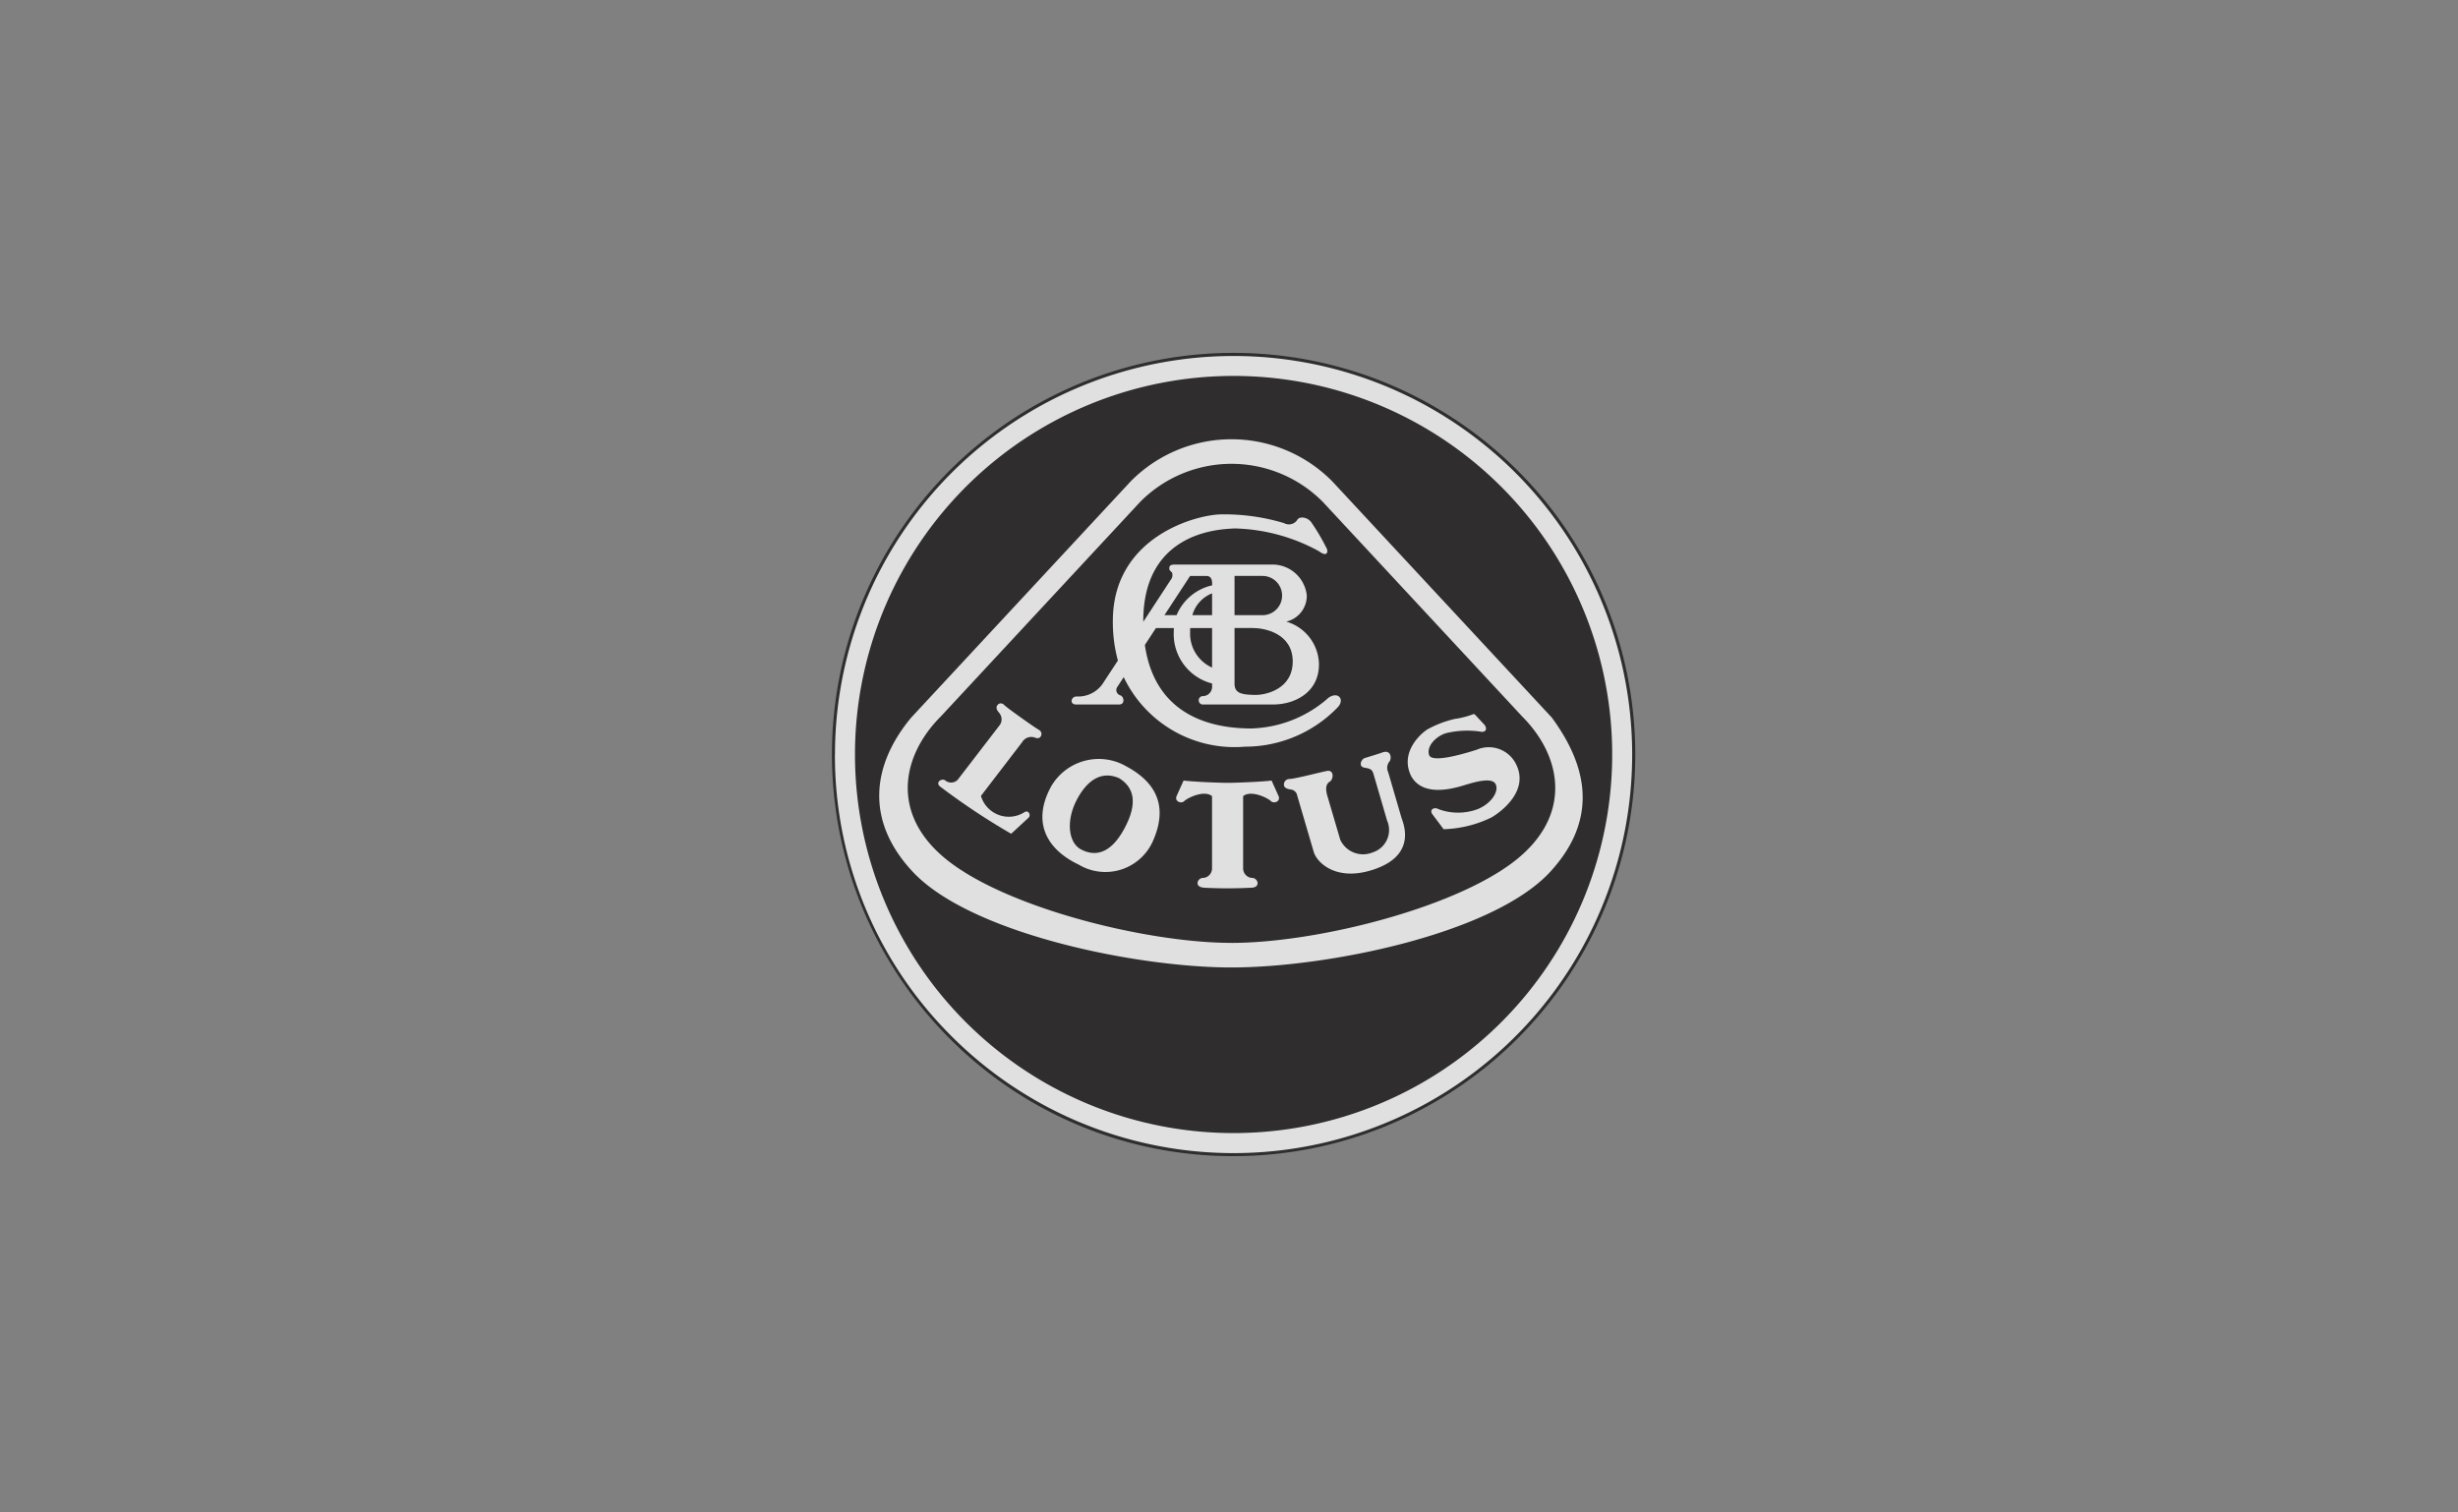 <svg xmlns="http://www.w3.org/2000/svg" width="195" height="120" viewBox="0 0 195 120"><rect x="0" y="0" width="195" height="120" fill="#808080" stroke="none"/><g transform="translate(-1295 -872)"><rect width="195" height="120" transform="translate(1295 872)" fill="rgba(64,64,64,0)"/><g transform="translate(1034.165 695.89)" opacity="0.8"><path d="M358.7,267.837a31.864,31.864,0,1,0-22.531-9.333,31.654,31.654,0,0,0,22.531,9.333Z" transform="translate(0)" fill="#1a1818" fill-rule="evenodd"/><path d="M327.543,236.441A31.622,31.622,0,1,1,336.8,258.8a31.415,31.415,0,0,1-9.262-22.36Z" transform="translate(-0.467 -0.467)" fill="#f7f8f8" fill-rule="evenodd"/><path d="M362.235,269.547A30.036,30.036,0,1,0,332.2,239.511a30.036,30.036,0,0,0,30.036,30.036Z" transform="translate(-3.537 -3.538)" fill="#1a1818" fill-rule="evenodd"/><path d="M365.8,266.133c7.583,0,20.742-2.658,25.278-7.584,4.244-4.609,2.494-9.021.133-12.24h0L373.778,227.55h0a11.242,11.242,0,0,0-15.965,0h0l-17.429,18.759h0c-3.112,3.755-3.682,8.168.133,12.24,4.578,4.887,17.695,7.584,25.278,7.584Z" transform="translate(-7.264 -13.263)" fill="#f7f8f8" fill-rule="evenodd"/><path d="M370.175,267.955c6.878,0,18.342-2.9,22.928-6.878,4.142-3.6,3.138-8.085.121-11.1h0L377.415,232.96h0a10.2,10.2,0,0,0-14.481,0h0l-15.808,17.015h0c-3.017,3.017-4.021,7.505.121,11.1,4.585,3.982,16.05,6.878,22.928,6.878Z" transform="translate(-11.642 -17.034)" fill="#1a1818" fill-rule="evenodd"/><path d="M411.091,303.9c-.784,0-2.836-.091-3.5-.181h0l-.543,1.207h0c-.211.453.362.664.6.422s1.569-.905,2.2-.392h0v5.762h0a.762.762,0,0,1-.649.724.461.461,0,0,0-.5.392c0,.211.122.362.573.392a36.121,36.121,0,0,0,3.62,0c.453,0,.573-.181.573-.392a.461.461,0,0,0-.5-.392.763.763,0,0,1-.649-.724h0v-5.762h0c.634-.513,1.961.151,2.2.392s.814.03.6-.422h0l-.543-1.207h0c-.664.091-2.715.181-3.5.181Z" transform="translate(-52.86 -65.68)" fill="#f7f8f8" fill-rule="evenodd"/><path d="M432.492,299.184a.434.434,0,0,0-.377.558c.06.151.256.241.528.271a.592.592,0,0,1,.513.5h0l1.3,4.435h0c.242.875,1.871,2.5,5.008,1.327s2.112-3.56,1.961-4.013h0l-1.056-3.62h0a.8.8,0,0,1,.121-.875c.151-.212.121-.935-.573-.694-.422.151-1.146.362-1.418.452s-.513.664-.03.754.634.121.754.573h0l1.056,3.62h0a1.864,1.864,0,0,1-1.146,2.534,1.991,1.991,0,0,1-2.565-1h0l-1.056-3.59h0c-.121-.513-.075-.844.226-1.026s.362-.965-.241-.845-2.67.664-3,.634Z" transform="translate(-69.405 -61.265)" fill="#f7f8f8" fill-rule="evenodd"/><path d="M382.526,299.342a4.367,4.367,0,0,0-5.973,1.569c-1.513,2.742-.483,4.948,2.172,6.215a4.125,4.125,0,0,0,5.883-1.84c.779-1.752,1.176-4.193-2.082-5.943Z" transform="translate(-32.32 -62.419)" fill="#f7f8f8" fill-rule="evenodd"/><path d="M386.162,302.763c-1.267-.573-2.444-.03-3.349,1.659s-.7,3.449.3,3.982c1.026.543,2.293.483,3.439-1.629s.724-3.318-.392-4.012Z" transform="translate(-36.529 -64.904)" fill="#1a1818" fill-rule="evenodd"/><path d="M356.886,285.94c-.211-.256-.453-.242-.6-.06s-.06.392.121.6a.789.789,0,0,1,.076.965h0l-3.364,4.375h0a.732.732,0,0,1-.966.045c-.3-.226-.844.166-.392.5a55.5,55.5,0,0,0,5.611,3.726h0l1.388-1.282h0c.2-.2-.012-.65-.347-.422a2.308,2.308,0,0,1-3.439-1.3h0l3.273-4.269h0a.841.841,0,0,1,1-.362c.286.121.407.015.483-.106a.367.367,0,0,0-.121-.483c-.317-.166-2.459-1.69-2.715-1.931Z" transform="translate(-16.319 -53.828)" fill="#f7f8f8" fill-rule="evenodd"/><path d="M466.176,288.221a6.872,6.872,0,0,1-1.509.392,8.315,8.315,0,0,0-2.142.815c-.634.392-2.232,1.9-1.3,3.741.513.9,1.659,1.478,4.133.724.875-.271,2.293-.694,2.564-.091s-.392,1.539-1.418,1.961a4.457,4.457,0,0,1-3.138,0c-.3-.181-.724.03-.483.392h0l.905,1.207h0a9.29,9.29,0,0,0,3.8-.935c.966-.573,2.9-2.172,1.991-4.133a2.41,2.41,0,0,0-3.168-1.237c-.392.121-3.53,1.147-3.771.422s.6-1.538,1.388-1.749a7.268,7.268,0,0,1,2.625-.121c.452.121.633-.181.392-.513h0l-.784-.844-.09-.03Z" transform="translate(-88.427 -55.461)" fill="#f7f8f8" fill-rule="evenodd"/><path d="M402.95,256.355a9.629,9.629,0,0,1-6.034,2.353c-2.747,0-7.594-.751-8.44-6.625h0l.877-1.339h1.426c-.005.086-.01.174-.01.264a4.047,4.047,0,0,0,3.039,4.132h0v.189h0a.749.749,0,0,1-.784.814.337.337,0,0,0,.121.664h5.491c1.78,0,3.68-1,3.651-3.228a3.593,3.593,0,0,0-2.595-3.349,2.1,2.1,0,0,0,1.629-2.082,2.744,2.744,0,0,0-2.836-2.444h-7.663c-.392,0-.407.166-.407.317,0,.181.151.226.211.317a.579.579,0,0,1-.106.588h0l-2.171,3.319h0c0-.016,0-.031,0-.046,0-7.27,6.335-7.3,7.24-7.361a14.576,14.576,0,0,1,6.7,1.81c.724.543.724-.06.6-.242a16.7,16.7,0,0,0-1.207-2.051c-.3-.422-.905-.483-1.086-.241a.8.8,0,0,1-1.086.3,16.525,16.525,0,0,0-4.917-.694c-1.991,0-8.628,1.75-8.658,8.417a11.707,11.707,0,0,0,.4,3.182h0l-1.1,1.675h0a2.367,2.367,0,0,1-2.172,1.177c-.453,0-.573.6-.091.634h3.469c.473,0,.392-.619.091-.724a.438.438,0,0,1-.226-.694h0l.491-.751h0a9.739,9.739,0,0,0,9.63,5.517,10.214,10.214,0,0,0,7.361-3.137c.6-.664-.06-1.327-.845-.664Z" transform="translate(-36.815 -24.801)" fill="#f7f8f8" fill-rule="evenodd"/><path d="M410.259,268.526c0-.111,0-.218.006-.321H412v3.135h0a2.952,2.952,0,0,1-1.742-2.814Z" transform="translate(-55.007 -42.263)" fill="#1a1818" fill-rule="evenodd"/><path d="M412.344,261.845h-1.565a2.623,2.623,0,0,1,1.565-1.73h0v1.73Z" transform="translate(-55.351 -36.928)" fill="#1a1818" fill-rule="evenodd"/><path d="M406.3,256.071h1.3c.453,0,.453.452.453.694h0v.049h0a4.01,4.01,0,0,0-2.821,2.364h-.963l2.034-3.107Z" transform="translate(-51.055 -34.262)" fill="#1a1818" fill-rule="evenodd"/><path d="M422.816,259.175a1.557,1.557,0,1,0,0-3.115H420.6v3.111l2.217,0Z" transform="translate(-61.826 -34.255)" fill="#1a1818" fill-rule="evenodd"/><path d="M420.6,268.2h1.448c.935,0,3.168.422,3.168,2.655s-2.2,2.685-3.047,2.655-1.569-.06-1.569-.875h0V268.2Z" transform="translate(-61.826 -42.263)" fill="#1a1818" fill-rule="evenodd"/></g></g></svg>